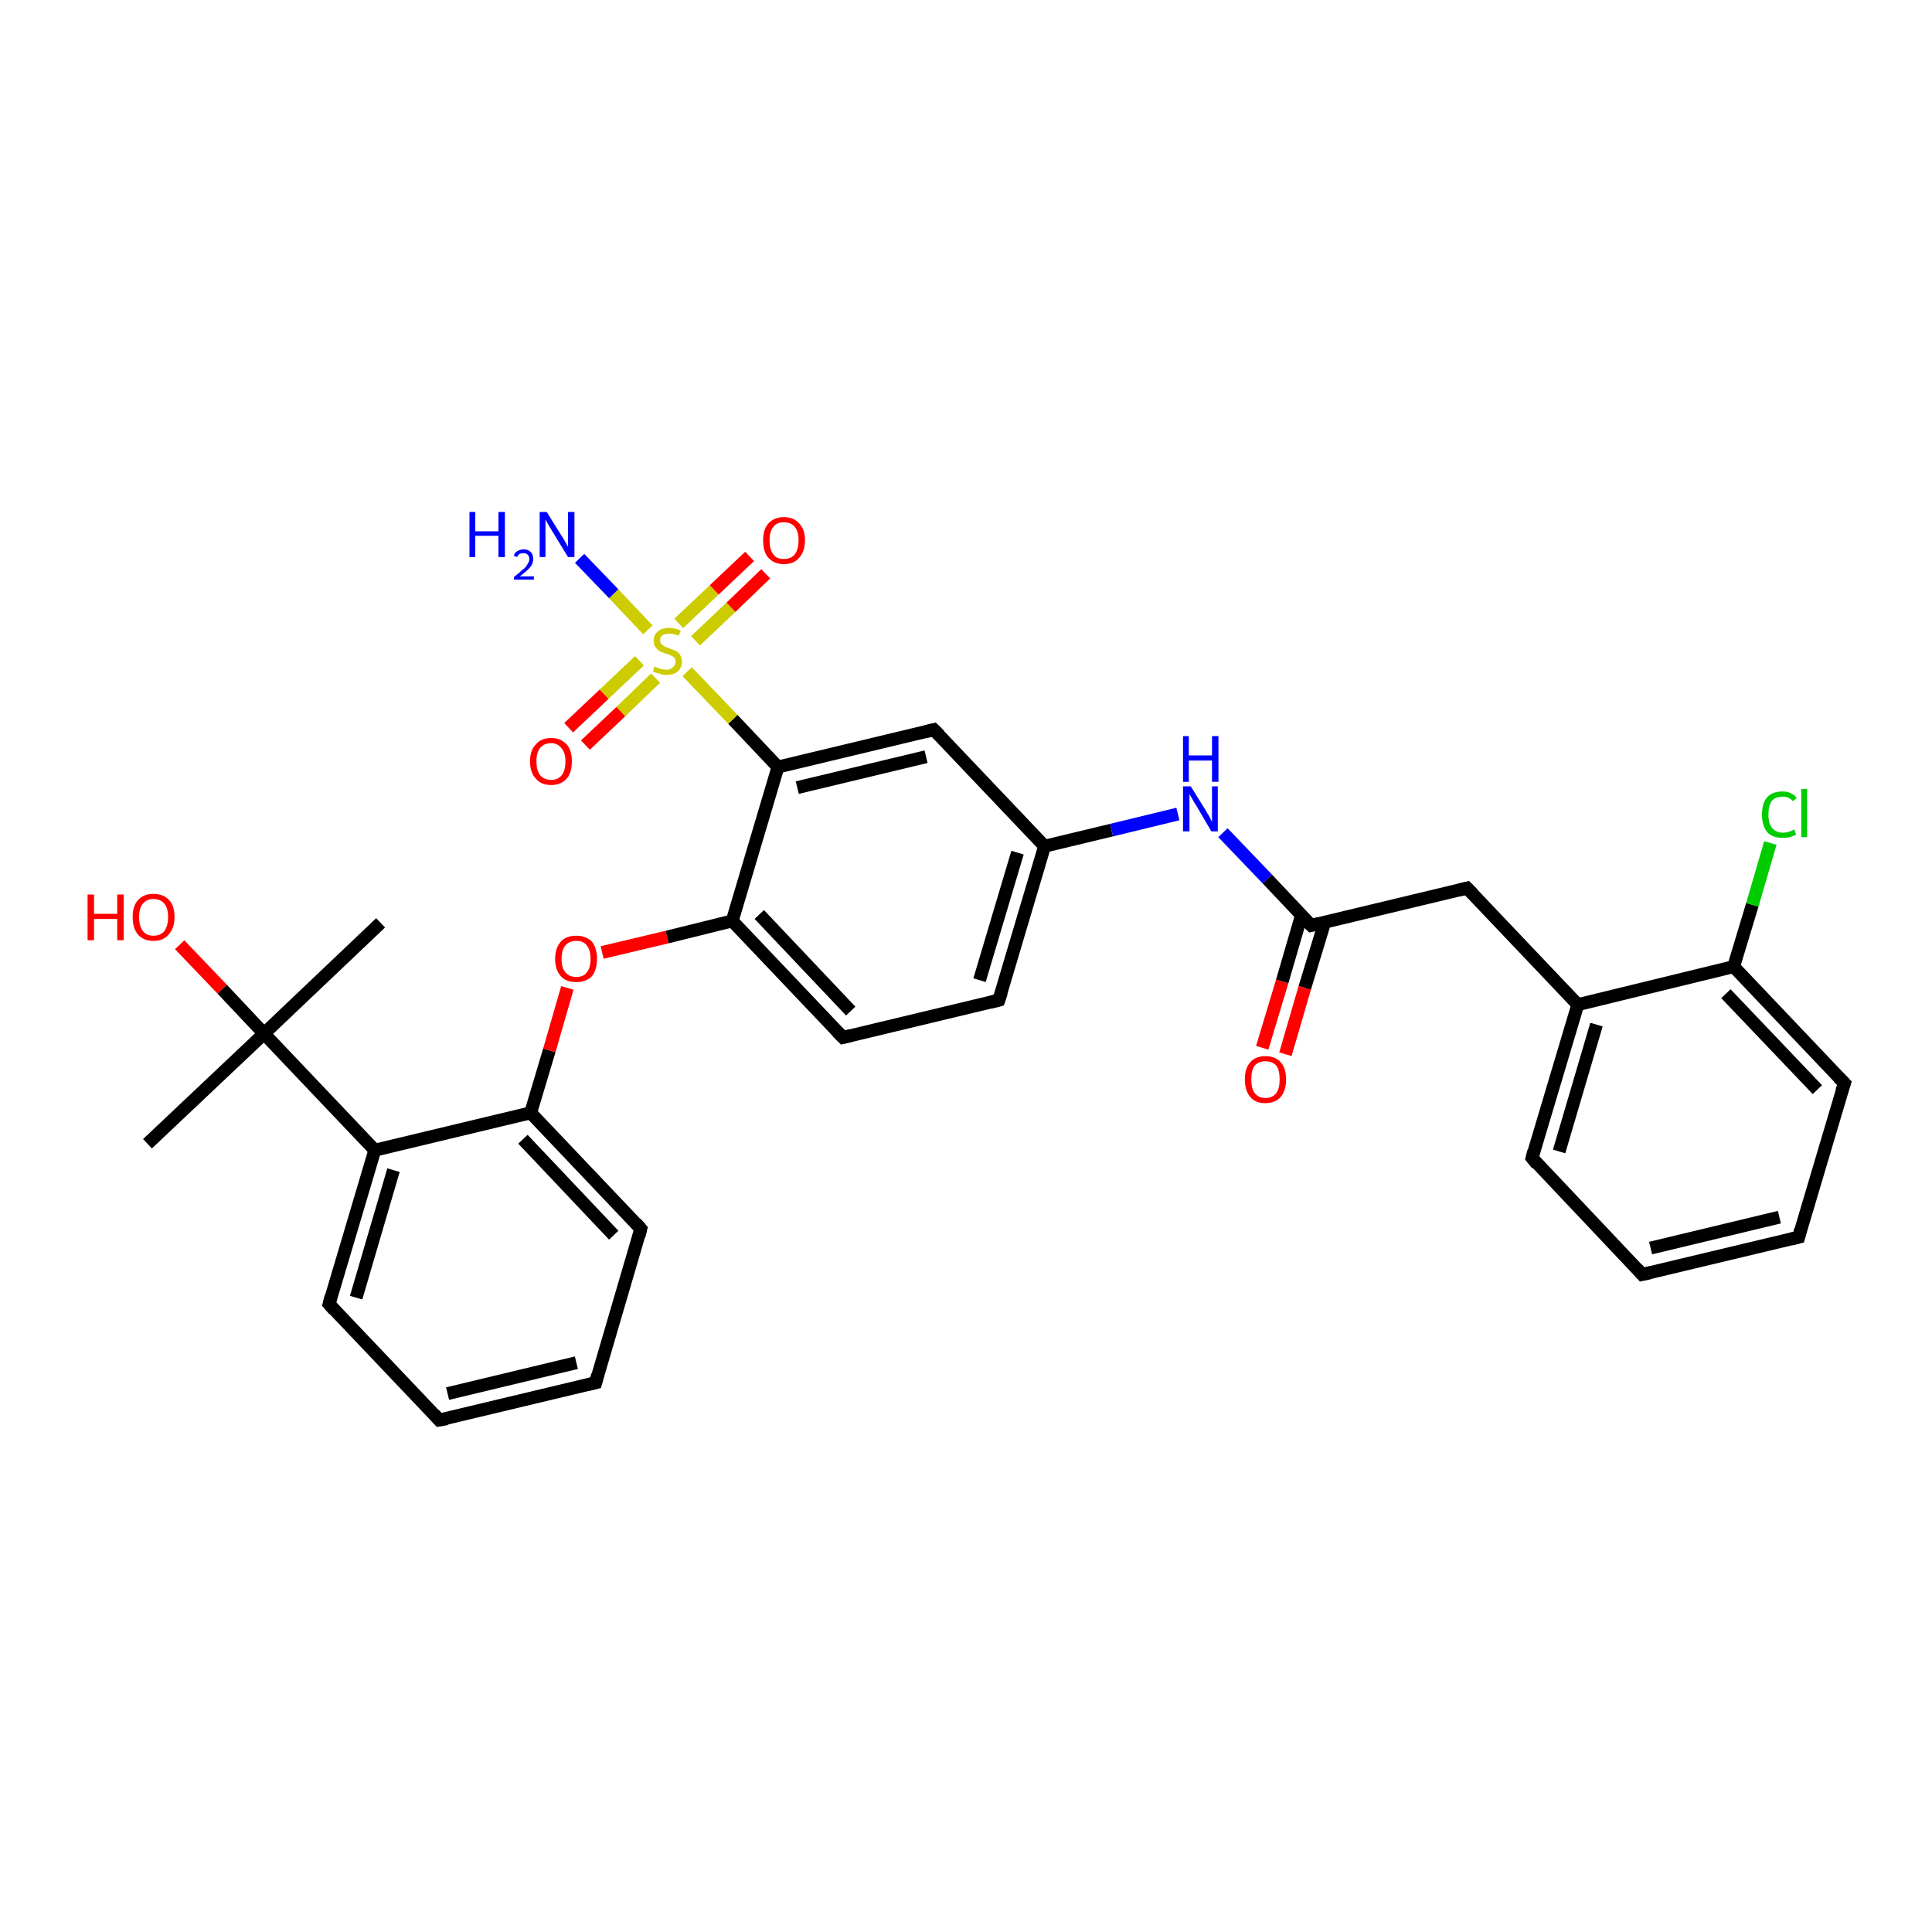 <?xml version='1.0' encoding='iso-8859-1'?>
<svg version='1.1' baseProfile='full'
              xmlns='http://www.w3.org/2000/svg'
                      xmlns:rdkit='http://www.rdkit.org/xml'
                      xmlns:xlink='http://www.w3.org/1999/xlink'
                  xml:space='preserve'
width='300px' height='300px' viewBox='0 0 300 300'>
<!-- END OF HEADER -->
<rect style='opacity:1.0;fill:#FFFFFF;stroke:none' width='300.0' height='300.0' x='0.0' y='0.0'> </rect>
<path class='bond-0 atom-0 atom-1' d='M 59.1,143.3 L 41.0,160.5' style='fill:none;fill-rule:evenodd;stroke:#000000;stroke-width:2.0px;stroke-linecap:butt;stroke-linejoin:miter;stroke-opacity:1' />
<path class='bond-1 atom-1 atom-2' d='M 41.0,160.5 L 22.9,177.6' style='fill:none;fill-rule:evenodd;stroke:#000000;stroke-width:2.0px;stroke-linecap:butt;stroke-linejoin:miter;stroke-opacity:1' />
<path class='bond-2 atom-1 atom-3' d='M 41.0,160.5 L 34.5,153.6' style='fill:none;fill-rule:evenodd;stroke:#000000;stroke-width:2.0px;stroke-linecap:butt;stroke-linejoin:miter;stroke-opacity:1' />
<path class='bond-2 atom-1 atom-3' d='M 34.5,153.6 L 27.9,146.7' style='fill:none;fill-rule:evenodd;stroke:#FF0000;stroke-width:2.0px;stroke-linecap:butt;stroke-linejoin:miter;stroke-opacity:1' />
<path class='bond-3 atom-1 atom-4' d='M 41.0,160.5 L 58.2,178.6' style='fill:none;fill-rule:evenodd;stroke:#000000;stroke-width:2.0px;stroke-linecap:butt;stroke-linejoin:miter;stroke-opacity:1' />
<path class='bond-4 atom-4 atom-5' d='M 58.2,178.6 L 51.1,202.5' style='fill:none;fill-rule:evenodd;stroke:#000000;stroke-width:2.0px;stroke-linecap:butt;stroke-linejoin:miter;stroke-opacity:1' />
<path class='bond-4 atom-4 atom-5' d='M 61.1,181.7 L 55.3,201.5' style='fill:none;fill-rule:evenodd;stroke:#000000;stroke-width:2.0px;stroke-linecap:butt;stroke-linejoin:miter;stroke-opacity:1' />
<path class='bond-5 atom-5 atom-6' d='M 51.1,202.5 L 68.2,220.5' style='fill:none;fill-rule:evenodd;stroke:#000000;stroke-width:2.0px;stroke-linecap:butt;stroke-linejoin:miter;stroke-opacity:1' />
<path class='bond-6 atom-6 atom-7' d='M 68.2,220.5 L 92.5,214.7' style='fill:none;fill-rule:evenodd;stroke:#000000;stroke-width:2.0px;stroke-linecap:butt;stroke-linejoin:miter;stroke-opacity:1' />
<path class='bond-6 atom-6 atom-7' d='M 69.5,216.4 L 89.5,211.6' style='fill:none;fill-rule:evenodd;stroke:#000000;stroke-width:2.0px;stroke-linecap:butt;stroke-linejoin:miter;stroke-opacity:1' />
<path class='bond-7 atom-7 atom-8' d='M 92.5,214.7 L 99.5,190.8' style='fill:none;fill-rule:evenodd;stroke:#000000;stroke-width:2.0px;stroke-linecap:butt;stroke-linejoin:miter;stroke-opacity:1' />
<path class='bond-8 atom-8 atom-9' d='M 99.5,190.8 L 82.4,172.8' style='fill:none;fill-rule:evenodd;stroke:#000000;stroke-width:2.0px;stroke-linecap:butt;stroke-linejoin:miter;stroke-opacity:1' />
<path class='bond-8 atom-8 atom-9' d='M 95.3,191.8 L 81.2,176.9' style='fill:none;fill-rule:evenodd;stroke:#000000;stroke-width:2.0px;stroke-linecap:butt;stroke-linejoin:miter;stroke-opacity:1' />
<path class='bond-9 atom-9 atom-10' d='M 82.4,172.8 L 85.3,163.1' style='fill:none;fill-rule:evenodd;stroke:#000000;stroke-width:2.0px;stroke-linecap:butt;stroke-linejoin:miter;stroke-opacity:1' />
<path class='bond-9 atom-9 atom-10' d='M 85.3,163.1 L 88.1,153.4' style='fill:none;fill-rule:evenodd;stroke:#FF0000;stroke-width:2.0px;stroke-linecap:butt;stroke-linejoin:miter;stroke-opacity:1' />
<path class='bond-10 atom-10 atom-11' d='M 93.5,147.9 L 103.6,145.5' style='fill:none;fill-rule:evenodd;stroke:#FF0000;stroke-width:2.0px;stroke-linecap:butt;stroke-linejoin:miter;stroke-opacity:1' />
<path class='bond-10 atom-10 atom-11' d='M 103.6,145.5 L 113.7,143.0' style='fill:none;fill-rule:evenodd;stroke:#000000;stroke-width:2.0px;stroke-linecap:butt;stroke-linejoin:miter;stroke-opacity:1' />
<path class='bond-11 atom-11 atom-12' d='M 113.7,143.0 L 130.9,161.1' style='fill:none;fill-rule:evenodd;stroke:#000000;stroke-width:2.0px;stroke-linecap:butt;stroke-linejoin:miter;stroke-opacity:1' />
<path class='bond-11 atom-11 atom-12' d='M 117.9,142.0 L 132.1,157.0' style='fill:none;fill-rule:evenodd;stroke:#000000;stroke-width:2.0px;stroke-linecap:butt;stroke-linejoin:miter;stroke-opacity:1' />
<path class='bond-12 atom-12 atom-13' d='M 130.9,161.1 L 155.1,155.3' style='fill:none;fill-rule:evenodd;stroke:#000000;stroke-width:2.0px;stroke-linecap:butt;stroke-linejoin:miter;stroke-opacity:1' />
<path class='bond-13 atom-13 atom-14' d='M 155.1,155.3 L 162.2,131.4' style='fill:none;fill-rule:evenodd;stroke:#000000;stroke-width:2.0px;stroke-linecap:butt;stroke-linejoin:miter;stroke-opacity:1' />
<path class='bond-13 atom-13 atom-14' d='M 152.1,152.2 L 158.0,132.4' style='fill:none;fill-rule:evenodd;stroke:#000000;stroke-width:2.0px;stroke-linecap:butt;stroke-linejoin:miter;stroke-opacity:1' />
<path class='bond-14 atom-14 atom-15' d='M 162.2,131.4 L 172.6,128.9' style='fill:none;fill-rule:evenodd;stroke:#000000;stroke-width:2.0px;stroke-linecap:butt;stroke-linejoin:miter;stroke-opacity:1' />
<path class='bond-14 atom-14 atom-15' d='M 172.6,128.9 L 182.9,126.4' style='fill:none;fill-rule:evenodd;stroke:#0000FF;stroke-width:2.0px;stroke-linecap:butt;stroke-linejoin:miter;stroke-opacity:1' />
<path class='bond-15 atom-15 atom-16' d='M 189.9,129.3 L 196.8,136.5' style='fill:none;fill-rule:evenodd;stroke:#0000FF;stroke-width:2.0px;stroke-linecap:butt;stroke-linejoin:miter;stroke-opacity:1' />
<path class='bond-15 atom-15 atom-16' d='M 196.8,136.5 L 203.6,143.7' style='fill:none;fill-rule:evenodd;stroke:#000000;stroke-width:2.0px;stroke-linecap:butt;stroke-linejoin:miter;stroke-opacity:1' />
<path class='bond-16 atom-16 atom-17' d='M 202.1,142.1 L 199.1,152.4' style='fill:none;fill-rule:evenodd;stroke:#000000;stroke-width:2.0px;stroke-linecap:butt;stroke-linejoin:miter;stroke-opacity:1' />
<path class='bond-16 atom-16 atom-17' d='M 199.1,152.4 L 196.0,162.7' style='fill:none;fill-rule:evenodd;stroke:#FF0000;stroke-width:2.0px;stroke-linecap:butt;stroke-linejoin:miter;stroke-opacity:1' />
<path class='bond-16 atom-16 atom-17' d='M 205.7,143.2 L 202.6,153.4' style='fill:none;fill-rule:evenodd;stroke:#000000;stroke-width:2.0px;stroke-linecap:butt;stroke-linejoin:miter;stroke-opacity:1' />
<path class='bond-16 atom-16 atom-17' d='M 202.6,153.4 L 199.6,163.7' style='fill:none;fill-rule:evenodd;stroke:#FF0000;stroke-width:2.0px;stroke-linecap:butt;stroke-linejoin:miter;stroke-opacity:1' />
<path class='bond-17 atom-16 atom-18' d='M 203.6,143.7 L 227.8,137.9' style='fill:none;fill-rule:evenodd;stroke:#000000;stroke-width:2.0px;stroke-linecap:butt;stroke-linejoin:miter;stroke-opacity:1' />
<path class='bond-18 atom-18 atom-19' d='M 227.8,137.9 L 245.0,156.0' style='fill:none;fill-rule:evenodd;stroke:#000000;stroke-width:2.0px;stroke-linecap:butt;stroke-linejoin:miter;stroke-opacity:1' />
<path class='bond-19 atom-19 atom-20' d='M 245.0,156.0 L 237.9,179.8' style='fill:none;fill-rule:evenodd;stroke:#000000;stroke-width:2.0px;stroke-linecap:butt;stroke-linejoin:miter;stroke-opacity:1' />
<path class='bond-19 atom-19 atom-20' d='M 247.9,159.1 L 242.1,178.8' style='fill:none;fill-rule:evenodd;stroke:#000000;stroke-width:2.0px;stroke-linecap:butt;stroke-linejoin:miter;stroke-opacity:1' />
<path class='bond-20 atom-20 atom-21' d='M 237.9,179.8 L 255.0,197.9' style='fill:none;fill-rule:evenodd;stroke:#000000;stroke-width:2.0px;stroke-linecap:butt;stroke-linejoin:miter;stroke-opacity:1' />
<path class='bond-21 atom-21 atom-22' d='M 255.0,197.9 L 279.3,192.1' style='fill:none;fill-rule:evenodd;stroke:#000000;stroke-width:2.0px;stroke-linecap:butt;stroke-linejoin:miter;stroke-opacity:1' />
<path class='bond-21 atom-21 atom-22' d='M 256.3,193.8 L 276.3,189.0' style='fill:none;fill-rule:evenodd;stroke:#000000;stroke-width:2.0px;stroke-linecap:butt;stroke-linejoin:miter;stroke-opacity:1' />
<path class='bond-22 atom-22 atom-23' d='M 279.3,192.1 L 286.4,168.2' style='fill:none;fill-rule:evenodd;stroke:#000000;stroke-width:2.0px;stroke-linecap:butt;stroke-linejoin:miter;stroke-opacity:1' />
<path class='bond-23 atom-23 atom-24' d='M 286.4,168.2 L 269.2,150.1' style='fill:none;fill-rule:evenodd;stroke:#000000;stroke-width:2.0px;stroke-linecap:butt;stroke-linejoin:miter;stroke-opacity:1' />
<path class='bond-23 atom-23 atom-24' d='M 282.2,169.2 L 268.0,154.3' style='fill:none;fill-rule:evenodd;stroke:#000000;stroke-width:2.0px;stroke-linecap:butt;stroke-linejoin:miter;stroke-opacity:1' />
<path class='bond-24 atom-24 atom-25' d='M 269.2,150.1 L 272.1,140.5' style='fill:none;fill-rule:evenodd;stroke:#000000;stroke-width:2.0px;stroke-linecap:butt;stroke-linejoin:miter;stroke-opacity:1' />
<path class='bond-24 atom-24 atom-25' d='M 272.1,140.5 L 274.9,130.9' style='fill:none;fill-rule:evenodd;stroke:#00CC00;stroke-width:2.0px;stroke-linecap:butt;stroke-linejoin:miter;stroke-opacity:1' />
<path class='bond-25 atom-14 atom-26' d='M 162.2,131.4 L 145.0,113.3' style='fill:none;fill-rule:evenodd;stroke:#000000;stroke-width:2.0px;stroke-linecap:butt;stroke-linejoin:miter;stroke-opacity:1' />
<path class='bond-26 atom-26 atom-27' d='M 145.0,113.3 L 120.8,119.1' style='fill:none;fill-rule:evenodd;stroke:#000000;stroke-width:2.0px;stroke-linecap:butt;stroke-linejoin:miter;stroke-opacity:1' />
<path class='bond-26 atom-26 atom-27' d='M 143.8,117.5 L 123.8,122.3' style='fill:none;fill-rule:evenodd;stroke:#000000;stroke-width:2.0px;stroke-linecap:butt;stroke-linejoin:miter;stroke-opacity:1' />
<path class='bond-27 atom-27 atom-28' d='M 120.8,119.1 L 113.8,111.7' style='fill:none;fill-rule:evenodd;stroke:#000000;stroke-width:2.0px;stroke-linecap:butt;stroke-linejoin:miter;stroke-opacity:1' />
<path class='bond-27 atom-27 atom-28' d='M 113.8,111.7 L 106.7,104.3' style='fill:none;fill-rule:evenodd;stroke:#CCCC00;stroke-width:2.0px;stroke-linecap:butt;stroke-linejoin:miter;stroke-opacity:1' />
<path class='bond-28 atom-28 atom-29' d='M 100.6,97.8 L 95.3,92.2' style='fill:none;fill-rule:evenodd;stroke:#CCCC00;stroke-width:2.0px;stroke-linecap:butt;stroke-linejoin:miter;stroke-opacity:1' />
<path class='bond-28 atom-28 atom-29' d='M 95.3,92.2 L 90.0,86.7' style='fill:none;fill-rule:evenodd;stroke:#0000FF;stroke-width:2.0px;stroke-linecap:butt;stroke-linejoin:miter;stroke-opacity:1' />
<path class='bond-29 atom-28 atom-30' d='M 108.0,99.5 L 113.5,94.3' style='fill:none;fill-rule:evenodd;stroke:#CCCC00;stroke-width:2.0px;stroke-linecap:butt;stroke-linejoin:miter;stroke-opacity:1' />
<path class='bond-29 atom-28 atom-30' d='M 113.5,94.3 L 118.9,89.1' style='fill:none;fill-rule:evenodd;stroke:#FF0000;stroke-width:2.0px;stroke-linecap:butt;stroke-linejoin:miter;stroke-opacity:1' />
<path class='bond-29 atom-28 atom-30' d='M 105.4,96.8 L 110.9,91.6' style='fill:none;fill-rule:evenodd;stroke:#CCCC00;stroke-width:2.0px;stroke-linecap:butt;stroke-linejoin:miter;stroke-opacity:1' />
<path class='bond-29 atom-28 atom-30' d='M 110.9,91.6 L 116.4,86.4' style='fill:none;fill-rule:evenodd;stroke:#FF0000;stroke-width:2.0px;stroke-linecap:butt;stroke-linejoin:miter;stroke-opacity:1' />
<path class='bond-30 atom-28 atom-31' d='M 99.3,102.6 L 93.8,107.8' style='fill:none;fill-rule:evenodd;stroke:#CCCC00;stroke-width:2.0px;stroke-linecap:butt;stroke-linejoin:miter;stroke-opacity:1' />
<path class='bond-30 atom-28 atom-31' d='M 93.8,107.8 L 88.3,113.0' style='fill:none;fill-rule:evenodd;stroke:#FF0000;stroke-width:2.0px;stroke-linecap:butt;stroke-linejoin:miter;stroke-opacity:1' />
<path class='bond-30 atom-28 atom-31' d='M 101.8,105.3 L 96.4,110.5' style='fill:none;fill-rule:evenodd;stroke:#CCCC00;stroke-width:2.0px;stroke-linecap:butt;stroke-linejoin:miter;stroke-opacity:1' />
<path class='bond-30 atom-28 atom-31' d='M 96.4,110.5 L 90.9,115.7' style='fill:none;fill-rule:evenodd;stroke:#FF0000;stroke-width:2.0px;stroke-linecap:butt;stroke-linejoin:miter;stroke-opacity:1' />
<path class='bond-31 atom-9 atom-4' d='M 82.4,172.8 L 58.2,178.6' style='fill:none;fill-rule:evenodd;stroke:#000000;stroke-width:2.0px;stroke-linecap:butt;stroke-linejoin:miter;stroke-opacity:1' />
<path class='bond-32 atom-27 atom-11' d='M 120.8,119.1 L 113.7,143.0' style='fill:none;fill-rule:evenodd;stroke:#000000;stroke-width:2.0px;stroke-linecap:butt;stroke-linejoin:miter;stroke-opacity:1' />
<path class='bond-33 atom-24 atom-19' d='M 269.2,150.1 L 245.0,156.0' style='fill:none;fill-rule:evenodd;stroke:#000000;stroke-width:2.0px;stroke-linecap:butt;stroke-linejoin:miter;stroke-opacity:1' />
<path d='M 51.4,201.3 L 51.1,202.5 L 51.9,203.4' style='fill:none;stroke:#000000;stroke-width:2.0px;stroke-linecap:butt;stroke-linejoin:miter;stroke-opacity:1;' />
<path d='M 67.4,219.6 L 68.2,220.5 L 69.4,220.3' style='fill:none;stroke:#000000;stroke-width:2.0px;stroke-linecap:butt;stroke-linejoin:miter;stroke-opacity:1;' />
<path d='M 91.3,215.0 L 92.5,214.7 L 92.8,213.5' style='fill:none;stroke:#000000;stroke-width:2.0px;stroke-linecap:butt;stroke-linejoin:miter;stroke-opacity:1;' />
<path d='M 99.2,192.0 L 99.5,190.8 L 98.7,189.9' style='fill:none;stroke:#000000;stroke-width:2.0px;stroke-linecap:butt;stroke-linejoin:miter;stroke-opacity:1;' />
<path d='M 130.0,160.2 L 130.9,161.1 L 132.1,160.8' style='fill:none;stroke:#000000;stroke-width:2.0px;stroke-linecap:butt;stroke-linejoin:miter;stroke-opacity:1;' />
<path d='M 153.9,155.6 L 155.1,155.3 L 155.5,154.1' style='fill:none;stroke:#000000;stroke-width:2.0px;stroke-linecap:butt;stroke-linejoin:miter;stroke-opacity:1;' />
<path d='M 203.2,143.3 L 203.6,143.7 L 204.8,143.4' style='fill:none;stroke:#000000;stroke-width:2.0px;stroke-linecap:butt;stroke-linejoin:miter;stroke-opacity:1;' />
<path d='M 226.6,138.2 L 227.8,137.9 L 228.7,138.8' style='fill:none;stroke:#000000;stroke-width:2.0px;stroke-linecap:butt;stroke-linejoin:miter;stroke-opacity:1;' />
<path d='M 238.2,178.7 L 237.9,179.8 L 238.7,180.8' style='fill:none;stroke:#000000;stroke-width:2.0px;stroke-linecap:butt;stroke-linejoin:miter;stroke-opacity:1;' />
<path d='M 254.2,197.0 L 255.0,197.9 L 256.3,197.6' style='fill:none;stroke:#000000;stroke-width:2.0px;stroke-linecap:butt;stroke-linejoin:miter;stroke-opacity:1;' />
<path d='M 278.1,192.4 L 279.3,192.1 L 279.6,190.9' style='fill:none;stroke:#000000;stroke-width:2.0px;stroke-linecap:butt;stroke-linejoin:miter;stroke-opacity:1;' />
<path d='M 286.0,169.4 L 286.4,168.2 L 285.5,167.3' style='fill:none;stroke:#000000;stroke-width:2.0px;stroke-linecap:butt;stroke-linejoin:miter;stroke-opacity:1;' />
<path d='M 145.9,114.2 L 145.0,113.3 L 143.8,113.6' style='fill:none;stroke:#000000;stroke-width:2.0px;stroke-linecap:butt;stroke-linejoin:miter;stroke-opacity:1;' />
<path class='atom-3' d='M 13.6 138.9
L 14.6 138.9
L 14.6 141.9
L 18.2 141.9
L 18.2 138.9
L 19.2 138.9
L 19.2 146.0
L 18.2 146.0
L 18.2 142.7
L 14.6 142.7
L 14.6 146.0
L 13.6 146.0
L 13.6 138.9
' fill='#FF0000'/>
<path class='atom-3' d='M 20.6 142.4
Q 20.6 140.7, 21.4 139.8
Q 22.3 138.8, 23.8 138.8
Q 25.4 138.8, 26.3 139.8
Q 27.1 140.7, 27.1 142.4
Q 27.1 144.1, 26.2 145.1
Q 25.4 146.1, 23.8 146.1
Q 22.3 146.1, 21.4 145.1
Q 20.6 144.1, 20.6 142.4
M 23.8 145.3
Q 24.9 145.3, 25.5 144.6
Q 26.1 143.8, 26.1 142.4
Q 26.1 141.0, 25.5 140.3
Q 24.9 139.6, 23.8 139.6
Q 22.8 139.6, 22.2 140.3
Q 21.6 141.0, 21.6 142.4
Q 21.6 143.8, 22.2 144.6
Q 22.8 145.3, 23.8 145.3
' fill='#FF0000'/>
<path class='atom-10' d='M 86.2 148.9
Q 86.2 147.2, 87.1 146.2
Q 87.9 145.3, 89.5 145.3
Q 91.0 145.3, 91.9 146.2
Q 92.7 147.2, 92.7 148.9
Q 92.7 150.6, 91.9 151.6
Q 91.0 152.5, 89.5 152.5
Q 87.9 152.5, 87.1 151.6
Q 86.2 150.6, 86.2 148.9
M 89.5 151.7
Q 90.6 151.7, 91.1 151.0
Q 91.7 150.3, 91.7 148.9
Q 91.7 147.5, 91.1 146.8
Q 90.6 146.1, 89.5 146.1
Q 88.4 146.1, 87.8 146.8
Q 87.2 147.5, 87.2 148.9
Q 87.2 150.3, 87.8 151.0
Q 88.4 151.7, 89.5 151.7
' fill='#FF0000'/>
<path class='atom-15' d='M 184.9 122.1
L 187.2 125.8
Q 187.4 126.2, 187.8 126.8
Q 188.1 127.5, 188.2 127.6
L 188.2 122.1
L 189.1 122.1
L 189.1 129.1
L 188.1 129.1
L 185.7 125.0
Q 185.4 124.6, 185.1 124.0
Q 184.8 123.5, 184.7 123.3
L 184.7 129.1
L 183.7 129.1
L 183.7 122.1
L 184.9 122.1
' fill='#0000FF'/>
<path class='atom-15' d='M 183.7 114.3
L 184.6 114.3
L 184.6 117.3
L 188.2 117.3
L 188.2 114.3
L 189.2 114.3
L 189.2 121.4
L 188.2 121.4
L 188.2 118.1
L 184.6 118.1
L 184.6 121.4
L 183.7 121.4
L 183.7 114.3
' fill='#0000FF'/>
<path class='atom-17' d='M 193.3 167.6
Q 193.3 165.9, 194.1 165.0
Q 194.9 164.0, 196.5 164.0
Q 198.1 164.0, 198.9 165.0
Q 199.7 165.9, 199.7 167.6
Q 199.7 169.3, 198.9 170.3
Q 198.0 171.3, 196.5 171.3
Q 194.9 171.3, 194.1 170.3
Q 193.3 169.3, 193.3 167.6
M 196.5 170.5
Q 197.6 170.5, 198.2 169.7
Q 198.7 169.0, 198.7 167.6
Q 198.7 166.2, 198.2 165.5
Q 197.6 164.8, 196.5 164.8
Q 195.4 164.8, 194.8 165.5
Q 194.3 166.2, 194.3 167.6
Q 194.3 169.0, 194.8 169.7
Q 195.4 170.5, 196.5 170.5
' fill='#FF0000'/>
<path class='atom-25' d='M 273.6 126.5
Q 273.6 124.7, 274.4 123.8
Q 275.2 122.9, 276.8 122.9
Q 278.2 122.9, 279.0 123.9
L 278.4 124.4
Q 277.8 123.7, 276.8 123.7
Q 275.7 123.7, 275.1 124.4
Q 274.6 125.1, 274.6 126.5
Q 274.6 127.9, 275.2 128.6
Q 275.8 129.3, 276.9 129.3
Q 277.7 129.3, 278.6 128.8
L 278.9 129.6
Q 278.5 129.8, 277.9 130.0
Q 277.4 130.1, 276.8 130.1
Q 275.2 130.1, 274.4 129.2
Q 273.6 128.2, 273.6 126.5
' fill='#00CC00'/>
<path class='atom-25' d='M 279.7 122.5
L 280.6 122.5
L 280.6 130.0
L 279.7 130.0
L 279.7 122.5
' fill='#00CC00'/>
<path class='atom-28' d='M 101.6 103.5
Q 101.7 103.5, 102.1 103.7
Q 102.4 103.8, 102.7 103.9
Q 103.1 104.0, 103.5 104.0
Q 104.1 104.0, 104.5 103.6
Q 104.9 103.3, 104.9 102.7
Q 104.9 102.4, 104.7 102.1
Q 104.5 101.9, 104.2 101.8
Q 103.9 101.6, 103.4 101.5
Q 102.8 101.3, 102.4 101.1
Q 102.1 100.9, 101.8 100.5
Q 101.5 100.2, 101.5 99.5
Q 101.5 98.6, 102.1 98.1
Q 102.7 97.5, 103.9 97.5
Q 104.7 97.5, 105.7 97.9
L 105.4 98.7
Q 104.6 98.4, 104.0 98.4
Q 103.3 98.4, 102.9 98.6
Q 102.5 98.9, 102.5 99.4
Q 102.5 99.8, 102.7 100.0
Q 102.9 100.2, 103.2 100.4
Q 103.5 100.5, 104.0 100.7
Q 104.6 100.9, 105.0 101.1
Q 105.4 101.3, 105.6 101.7
Q 105.9 102.1, 105.9 102.7
Q 105.9 103.7, 105.2 104.3
Q 104.6 104.8, 103.5 104.8
Q 102.9 104.8, 102.4 104.6
Q 101.9 104.5, 101.4 104.3
L 101.6 103.5
' fill='#CCCC00'/>
<path class='atom-29' d='M 72.9 79.5
L 73.8 79.5
L 73.8 82.5
L 77.4 82.5
L 77.4 79.5
L 78.4 79.5
L 78.4 86.5
L 77.4 86.5
L 77.4 83.2
L 73.8 83.2
L 73.8 86.5
L 72.9 86.5
L 72.9 79.5
' fill='#0000FF'/>
<path class='atom-29' d='M 79.8 86.3
Q 79.9 85.8, 80.3 85.6
Q 80.8 85.3, 81.3 85.3
Q 82.0 85.3, 82.4 85.7
Q 82.8 86.1, 82.8 86.8
Q 82.8 87.5, 82.3 88.1
Q 81.8 88.7, 80.7 89.5
L 82.9 89.5
L 82.9 90.0
L 79.8 90.0
L 79.8 89.6
Q 80.6 89.0, 81.1 88.5
Q 81.7 88.1, 81.9 87.6
Q 82.2 87.2, 82.2 86.8
Q 82.2 86.4, 81.9 86.1
Q 81.7 85.9, 81.3 85.9
Q 80.9 85.9, 80.7 86.0
Q 80.4 86.2, 80.3 86.5
L 79.8 86.3
' fill='#0000FF'/>
<path class='atom-29' d='M 84.9 79.5
L 87.2 83.2
Q 87.5 83.6, 87.8 84.2
Q 88.2 84.9, 88.2 84.9
L 88.2 79.5
L 89.2 79.5
L 89.2 86.5
L 88.2 86.5
L 85.7 82.4
Q 85.4 81.9, 85.1 81.4
Q 84.8 80.8, 84.7 80.7
L 84.7 86.5
L 83.8 86.5
L 83.8 79.5
L 84.9 79.5
' fill='#0000FF'/>
<path class='atom-30' d='M 118.5 83.9
Q 118.5 82.2, 119.3 81.3
Q 120.2 80.3, 121.7 80.3
Q 123.3 80.3, 124.1 81.3
Q 125.0 82.2, 125.0 83.9
Q 125.0 85.6, 124.1 86.6
Q 123.3 87.6, 121.7 87.6
Q 120.2 87.6, 119.3 86.6
Q 118.5 85.7, 118.5 83.9
M 121.7 86.8
Q 122.8 86.8, 123.4 86.1
Q 124.0 85.3, 124.0 83.9
Q 124.0 82.5, 123.4 81.8
Q 122.8 81.1, 121.7 81.1
Q 120.6 81.1, 120.1 81.8
Q 119.5 82.5, 119.5 83.9
Q 119.5 85.4, 120.1 86.1
Q 120.6 86.8, 121.7 86.8
' fill='#FF0000'/>
<path class='atom-31' d='M 82.3 118.2
Q 82.3 116.5, 83.2 115.6
Q 84.0 114.6, 85.6 114.6
Q 87.1 114.6, 88.0 115.6
Q 88.8 116.5, 88.8 118.2
Q 88.8 120.0, 88.0 120.9
Q 87.1 121.9, 85.6 121.9
Q 84.0 121.9, 83.2 120.9
Q 82.3 120.0, 82.3 118.2
M 85.6 121.1
Q 86.6 121.1, 87.2 120.4
Q 87.8 119.7, 87.8 118.2
Q 87.8 116.9, 87.2 116.2
Q 86.6 115.4, 85.6 115.4
Q 84.5 115.4, 83.9 116.1
Q 83.3 116.8, 83.3 118.2
Q 83.3 119.7, 83.9 120.4
Q 84.5 121.1, 85.6 121.1
' fill='#FF0000'/>
</svg>
